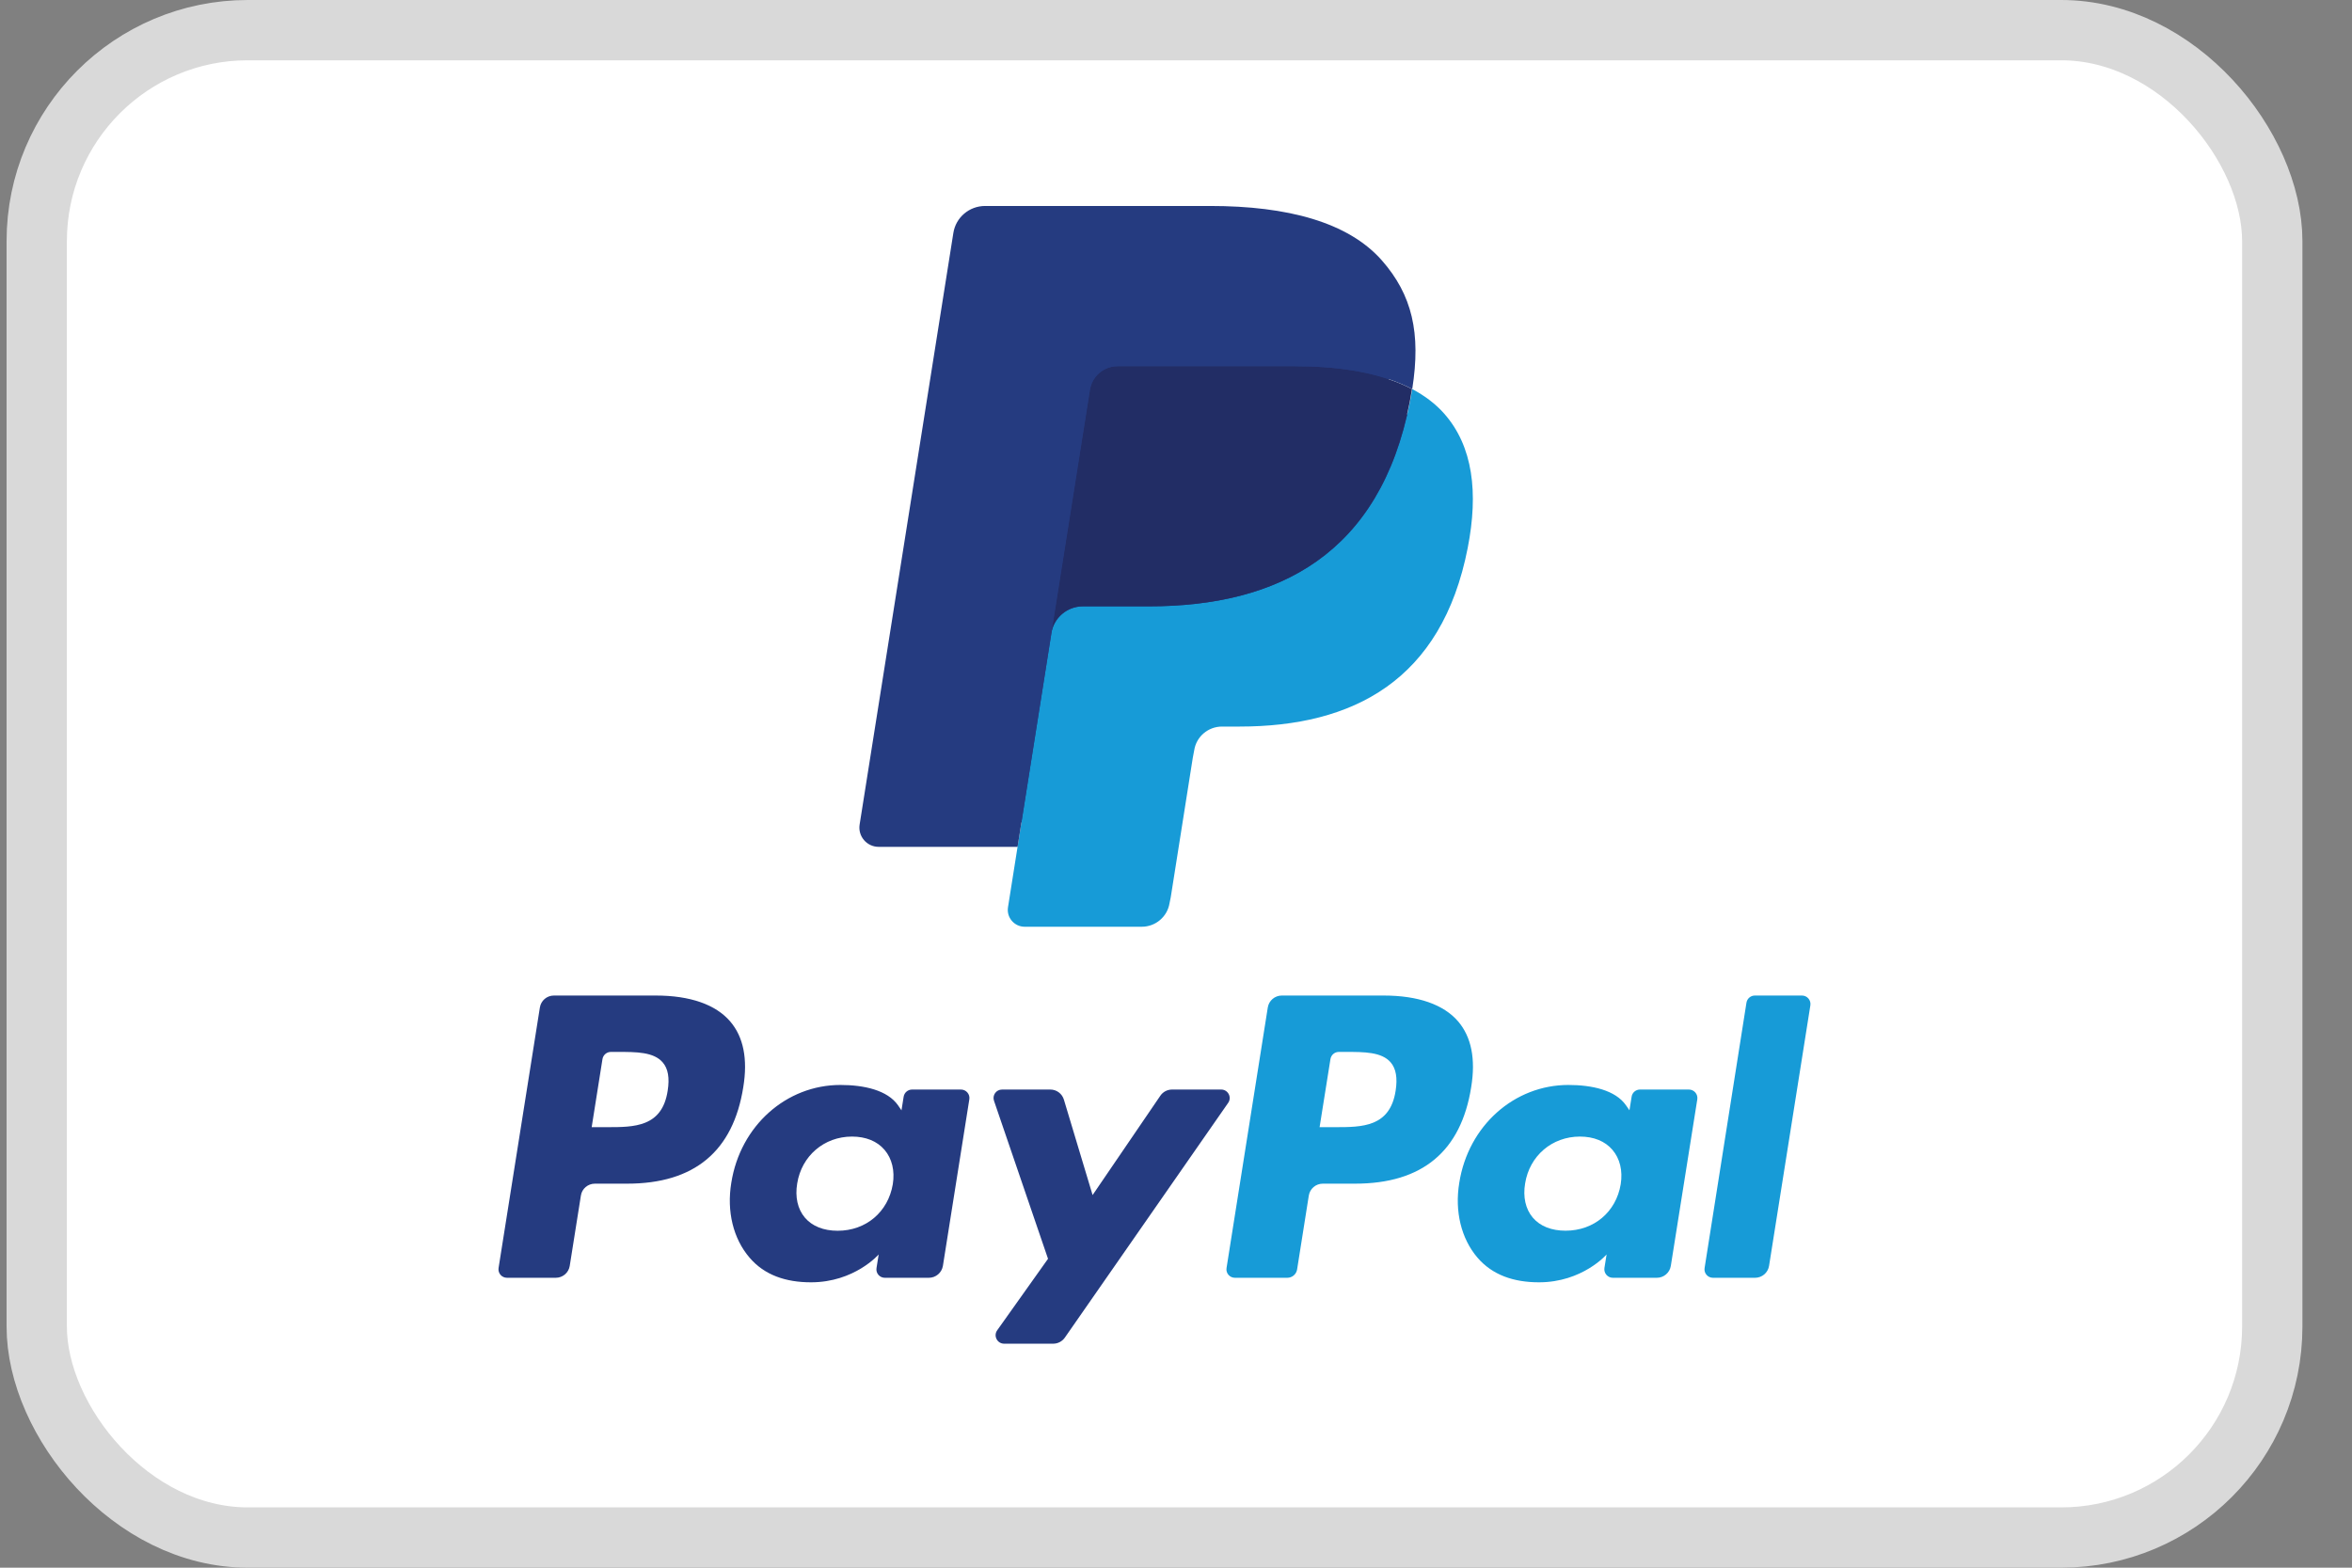 <svg width="39" height="26" viewBox="0 0 39 26" fill="none" xmlns="http://www.w3.org/2000/svg">
<rect x="0" y="0" width="39" height="26" fill="#808080" stroke="none"/>
<rect x="0.609" y="0.5" width="37.069" height="25" rx="3.5" fill="white" stroke="#D9D9D9"/>
<path fill-rule="evenodd" clip-rule="evenodd" d="M10.876 16.511H9.184C9.068 16.511 8.97 16.595 8.952 16.709L8.267 21.03C8.254 21.116 8.32 21.192 8.407 21.192H9.215C9.331 21.192 9.429 21.109 9.447 20.995L9.632 19.829C9.649 19.715 9.748 19.631 9.864 19.631H10.399C11.514 19.631 12.157 19.094 12.325 18.029C12.401 17.564 12.328 17.198 12.109 16.942C11.869 16.66 11.442 16.511 10.876 16.511ZM11.071 18.09C10.979 18.694 10.515 18.694 10.066 18.694H9.811L9.99 17.565C10.001 17.497 10.06 17.446 10.129 17.446H10.246C10.552 17.446 10.84 17.446 10.989 17.62C11.078 17.723 11.105 17.877 11.071 18.09ZM15.934 18.07H15.124C15.055 18.07 14.995 18.12 14.984 18.189L14.948 18.415L14.892 18.333C14.716 18.079 14.325 17.994 13.935 17.994C13.039 17.994 12.275 18.67 12.126 19.617C12.048 20.09 12.158 20.542 12.428 20.857C12.675 21.147 13.028 21.267 13.448 21.267C14.169 21.267 14.57 20.805 14.57 20.805L14.534 21.03C14.52 21.116 14.586 21.192 14.672 21.192H15.402C15.518 21.192 15.616 21.108 15.635 20.994L16.073 18.232C16.087 18.147 16.02 18.07 15.934 18.07ZM14.804 19.641C14.726 20.102 14.359 20.412 13.89 20.412C13.655 20.412 13.467 20.336 13.346 20.194C13.226 20.052 13.181 19.851 13.219 19.627C13.292 19.17 13.666 18.85 14.127 18.85C14.357 18.85 14.544 18.926 14.667 19.07C14.791 19.215 14.84 19.418 14.804 19.641ZM19.435 18.07H20.249C20.363 18.07 20.43 18.198 20.365 18.291L17.657 22.184C17.613 22.247 17.541 22.285 17.464 22.285H16.65C16.536 22.285 16.469 22.156 16.535 22.063L17.378 20.877L16.482 18.256C16.451 18.165 16.518 18.07 16.616 18.07H17.416C17.52 18.07 17.611 18.138 17.641 18.237L18.117 19.82L19.24 18.173C19.284 18.108 19.357 18.07 19.435 18.07Z" fill="#253B80"/>
<path fill-rule="evenodd" clip-rule="evenodd" d="M28.265 21.03L28.959 16.63C28.97 16.561 29.029 16.511 29.098 16.511H29.88C29.966 16.511 30.032 16.588 30.019 16.673L29.334 20.994C29.316 21.108 29.218 21.192 29.102 21.192H28.404C28.317 21.192 28.251 21.115 28.265 21.03ZM22.946 16.511H21.254C21.139 16.511 21.04 16.595 21.022 16.709L20.338 21.03C20.324 21.115 20.39 21.192 20.477 21.192H21.345C21.426 21.192 21.495 21.134 21.508 21.054L21.702 19.829C21.72 19.715 21.818 19.631 21.934 19.631H22.469C23.584 19.631 24.227 19.094 24.395 18.029C24.471 17.564 24.398 17.198 24.179 16.941C23.939 16.66 23.513 16.511 22.946 16.511ZM23.142 18.089C23.049 18.694 22.585 18.694 22.137 18.694H21.881L22.061 17.565C22.072 17.497 22.13 17.446 22.2 17.446H22.317C22.622 17.446 22.911 17.446 23.06 17.62C23.148 17.723 23.175 17.877 23.142 18.089ZM28.004 18.07H27.194C27.125 18.07 27.065 18.12 27.055 18.189L27.019 18.414L26.962 18.332C26.787 18.079 26.396 17.994 26.006 17.994C25.11 17.994 24.346 18.669 24.197 19.617C24.119 20.09 24.229 20.541 24.498 20.857C24.746 21.146 25.099 21.267 25.519 21.267C26.24 21.267 26.64 20.805 26.64 20.805L26.604 21.029C26.591 21.115 26.657 21.192 26.744 21.192H27.473C27.589 21.192 27.687 21.108 27.705 20.994L28.144 18.232C28.157 18.147 28.091 18.07 28.004 18.07ZM26.874 19.641C26.797 20.102 26.429 20.411 25.96 20.411C25.725 20.411 25.537 20.336 25.416 20.194C25.296 20.052 25.251 19.851 25.289 19.627C25.362 19.169 25.736 18.85 26.197 18.85C26.427 18.85 26.614 18.926 26.737 19.07C26.861 19.215 26.91 19.417 26.874 19.641Z" fill="#179BD7"/>
<path d="M17.14 14.965L17.348 13.649L16.884 13.638H14.672L16.209 3.927C16.214 3.898 16.23 3.871 16.252 3.851C16.275 3.832 16.304 3.821 16.334 3.821H20.065C21.304 3.821 22.158 4.078 22.605 4.585C22.814 4.822 22.947 5.071 23.012 5.344C23.079 5.631 23.08 5.974 23.014 6.391L23.009 6.422V6.69L23.219 6.808C23.395 6.901 23.535 7.008 23.642 7.13C23.821 7.333 23.937 7.591 23.986 7.897C24.037 8.212 24.02 8.587 23.937 9.011C23.842 9.499 23.687 9.924 23.479 10.272C23.287 10.593 23.043 10.858 22.753 11.065C22.476 11.26 22.147 11.409 21.775 11.504C21.415 11.597 21.004 11.644 20.554 11.644H20.263C20.056 11.644 19.854 11.719 19.696 11.852C19.537 11.989 19.432 12.175 19.4 12.379L19.378 12.497L19.01 14.816L18.994 14.902C18.989 14.928 18.982 14.942 18.971 14.951C18.961 14.959 18.946 14.965 18.932 14.965H17.14Z" fill="#253B80"/>
<path d="M23.417 6.453C23.405 6.524 23.393 6.597 23.378 6.671C22.886 9.187 21.203 10.056 19.053 10.056H17.959C17.696 10.056 17.474 10.246 17.433 10.505L16.873 14.044L16.714 15.048C16.688 15.217 16.819 15.37 16.991 15.37H18.932C19.162 15.37 19.357 15.204 19.393 14.978L19.413 14.88L19.778 12.57L19.802 12.443C19.837 12.216 20.033 12.05 20.263 12.05H20.553C22.434 12.05 23.907 11.289 24.337 9.088C24.517 8.169 24.424 7.401 23.948 6.861C23.804 6.698 23.625 6.563 23.417 6.453Z" fill="#179BD7"/>
<path d="M22.898 6.249C22.823 6.227 22.745 6.207 22.666 6.189C22.586 6.172 22.504 6.156 22.42 6.143C22.125 6.095 21.801 6.073 21.455 6.073H18.531C18.459 6.073 18.39 6.089 18.329 6.118C18.194 6.183 18.094 6.31 18.07 6.466L17.448 10.39L17.43 10.505C17.471 10.246 17.692 10.056 17.955 10.056H19.05C21.2 10.056 22.883 9.186 23.375 6.671C23.389 6.596 23.402 6.524 23.413 6.453C23.288 6.387 23.154 6.331 23.008 6.283C22.973 6.271 22.936 6.26 22.898 6.249Z" fill="#222D65"/>
<path d="M18.074 6.466C18.098 6.31 18.198 6.183 18.333 6.119C18.395 6.09 18.463 6.073 18.535 6.073H21.459C21.805 6.073 22.129 6.096 22.424 6.143C22.508 6.157 22.59 6.172 22.67 6.19C22.75 6.208 22.827 6.227 22.902 6.249C22.94 6.26 22.977 6.272 23.013 6.283C23.158 6.331 23.293 6.388 23.417 6.453C23.564 5.524 23.416 4.89 22.912 4.317C22.355 3.686 21.351 3.416 20.066 3.416H16.335C16.072 3.416 15.848 3.606 15.808 3.865L14.254 13.675C14.223 13.87 14.374 14.045 14.57 14.045H16.873L17.452 10.39L18.074 6.466Z" fill="#253B80"/>
</svg>
